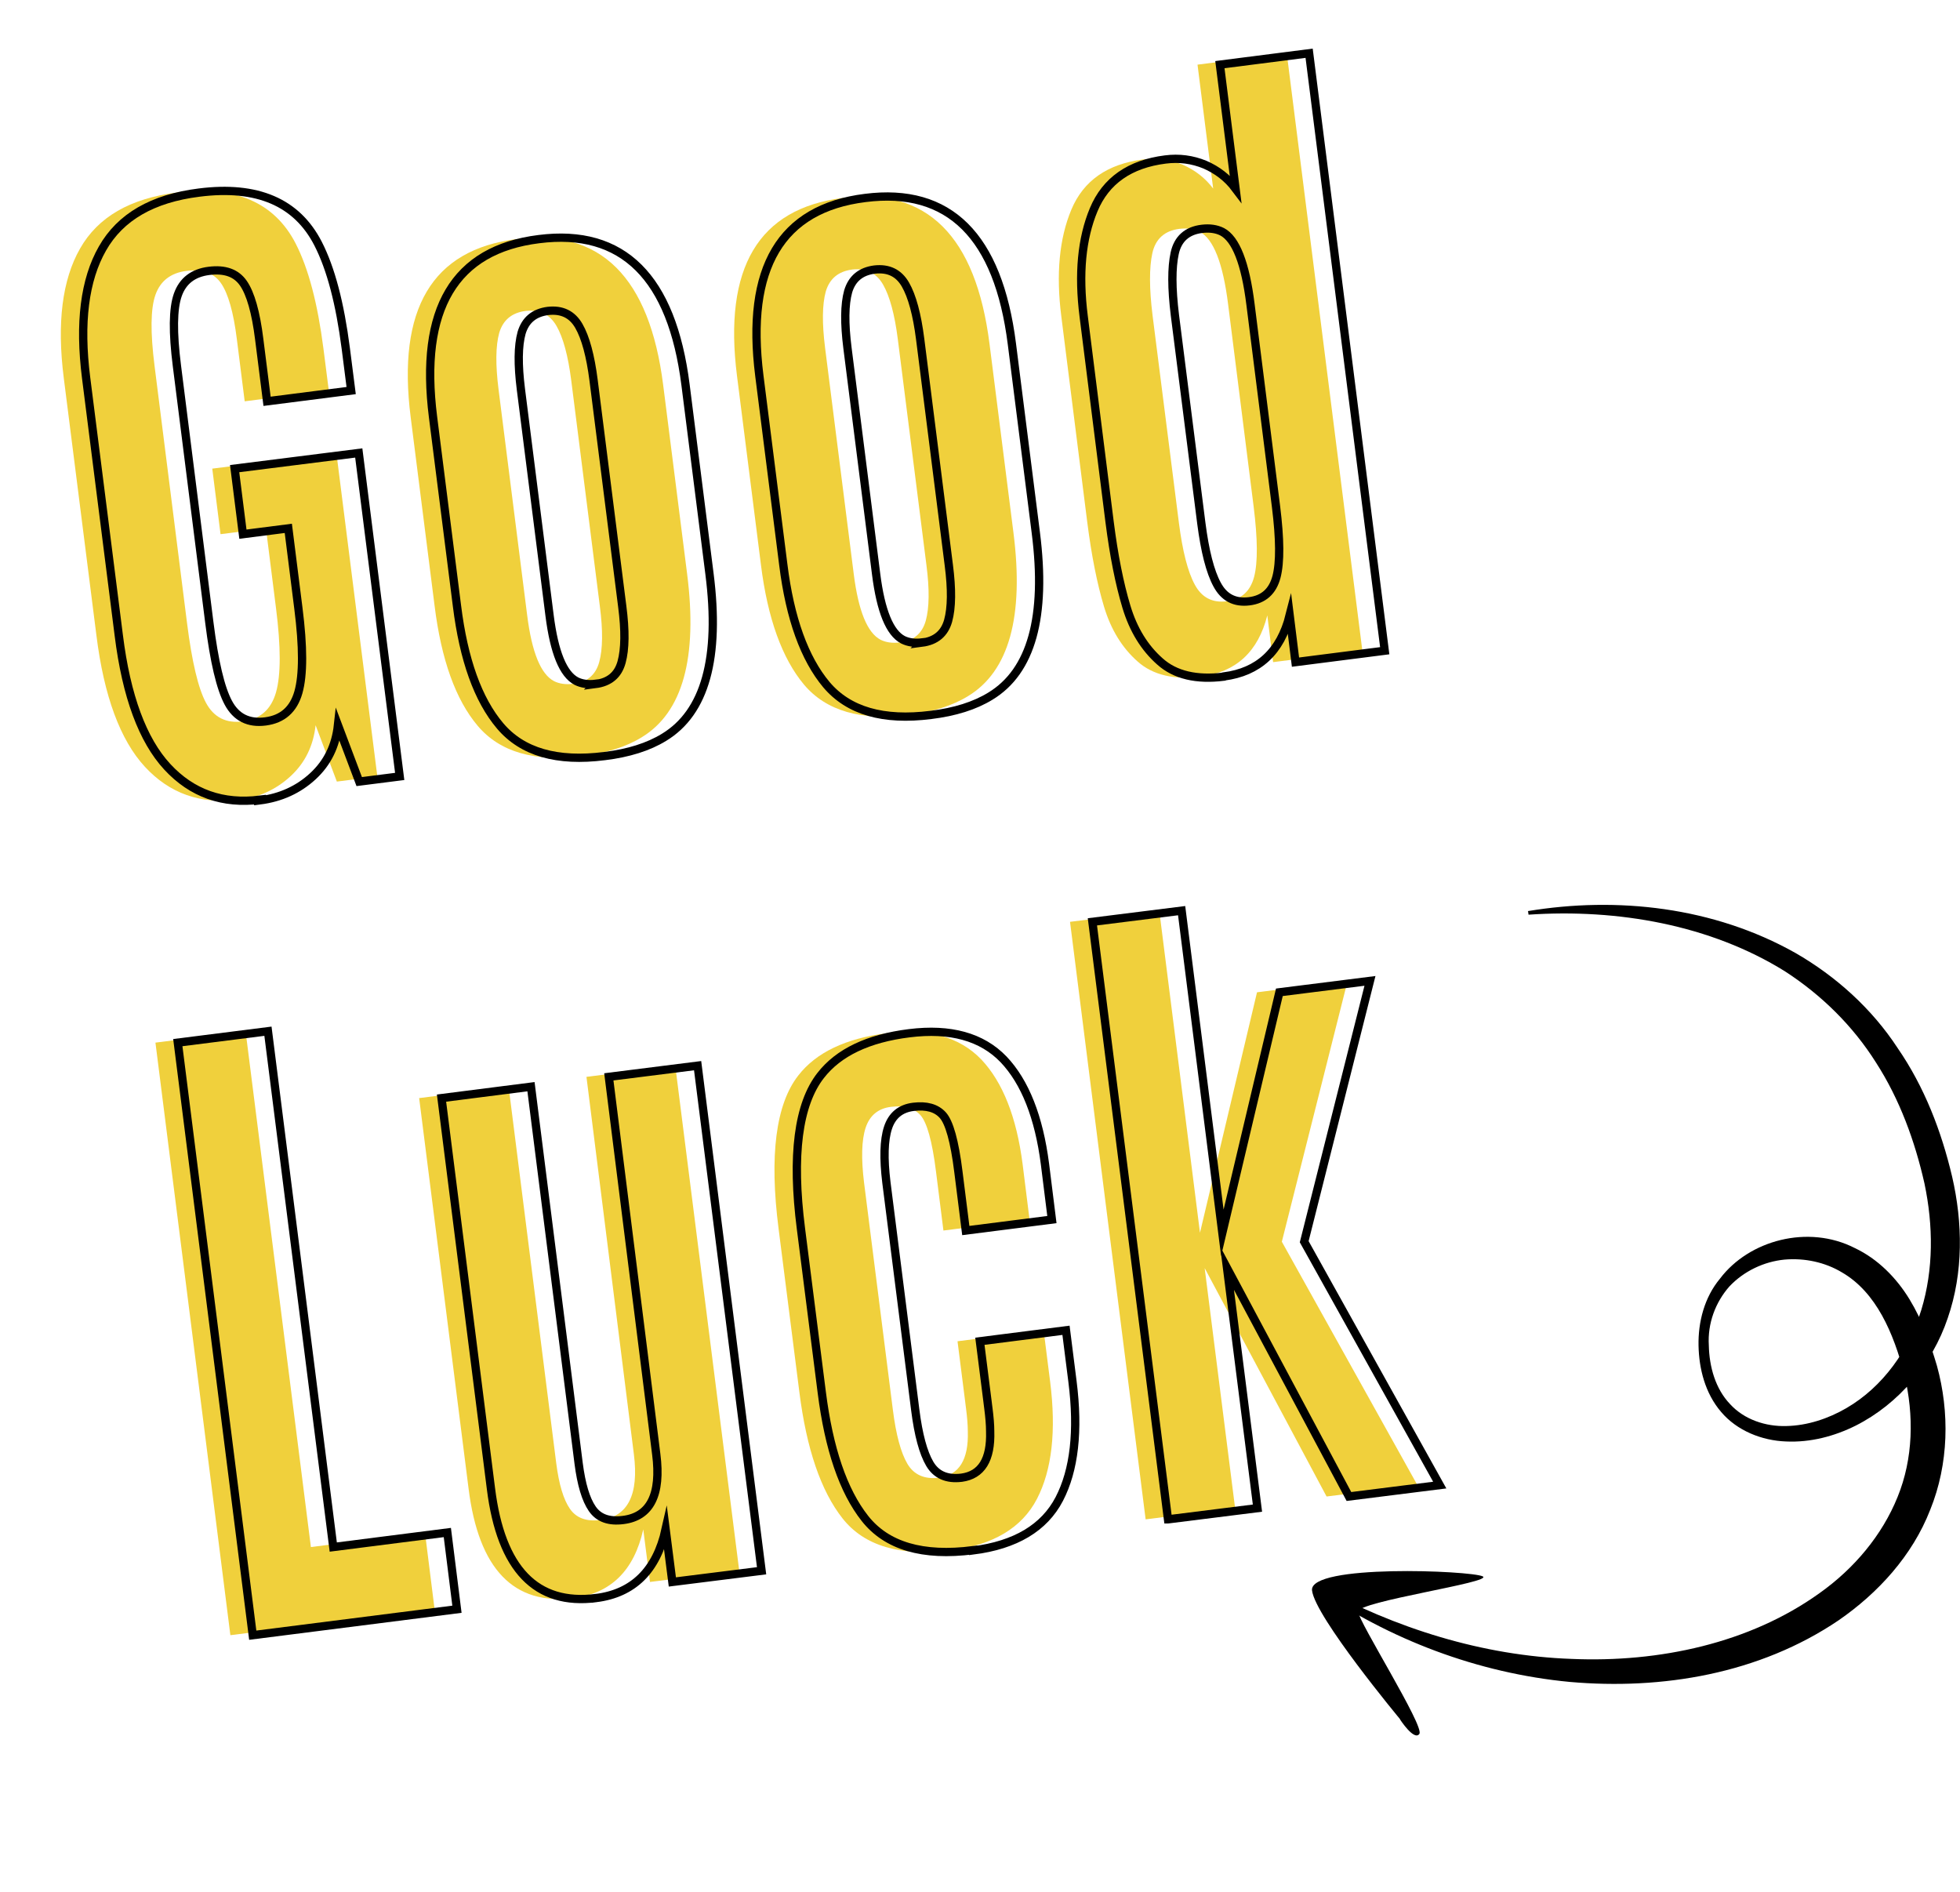 <?xml version="1.0" encoding="UTF-8"?><svg id="b" xmlns="http://www.w3.org/2000/svg" viewBox="0 0 87.63 84.57"><g id="c"><path d="M10.63,35.75c-1.67.21-3.05-.28-4.15-1.47-1.1-1.19-1.83-3.15-2.17-5.88l-1.46-11.51c-.31-2.45-.07-4.38.73-5.78.8-1.41,2.24-2.24,4.32-2.5,2.6-.33,4.37.43,5.32,2.28.57,1.11.98,2.67,1.24,4.69l.24,1.88-3.76.48-.35-2.77c-.15-1.21-.39-2.05-.71-2.51-.32-.46-.83-.64-1.54-.55-.71.09-1.17.45-1.39,1.07-.22.62-.23,1.68-.04,3.18l1.45,11.48c.22,1.74.5,2.93.85,3.58.35.65.9.93,1.66.83.76-.1,1.25-.53,1.47-1.3s.22-2.03,0-3.76l-.45-3.57-2.03.26-.37-2.93,5.55-.7,1.83,14.46-1.81.23-.95-2.52c-.1.92-.47,1.68-1.12,2.28-.65.6-1.44.96-2.37,1.08Z" style="fill:#f0d03c; stroke-width:0px;"/><path d="M26.03,33.8c-2.13.27-3.68-.18-4.67-1.35-.99-1.17-1.63-2.96-1.93-5.37l-1.07-8.44c-.61-4.83.96-7.48,4.73-7.95,3.76-.48,5.95,1.7,6.56,6.52l1.07,8.44c.48,3.76-.2,6.2-2.03,7.31-.7.43-1.59.71-2.66.84ZM25.62,30.58c.62-.08,1.01-.4,1.17-.98.16-.58.17-1.41.03-2.49l-1.28-10.1c-.14-1.1-.36-1.92-.66-2.44-.3-.52-.76-.74-1.38-.67-.62.08-1.01.41-1.18.98-.16.58-.17,1.42-.03,2.53l1.28,10.1c.21,1.66.61,2.63,1.2,2.94.24.12.53.16.86.12Z" style="fill:#f0d03c; stroke-width:0px;"/><path d="M40.62,31.96c-2.13.27-3.68-.18-4.67-1.35-.98-1.17-1.63-2.96-1.93-5.37l-1.07-8.44c-.61-4.83.96-7.48,4.73-7.95,3.76-.48,5.95,1.7,6.56,6.52l1.07,8.44c.48,3.76-.2,6.2-2.03,7.31-.7.43-1.59.71-2.66.84ZM40.22,28.73c.62-.08,1.01-.41,1.17-.98.16-.58.17-1.41.03-2.49l-1.28-10.1c-.14-1.1-.36-1.92-.66-2.44s-.76-.74-1.38-.67c-.62.08-1.01.41-1.18.98-.16.58-.17,1.42-.03,2.53l1.28,10.1c.21,1.66.61,2.63,1.2,2.94.24.12.53.16.86.12Z" style="fill:#f0d03c; stroke-width:0px;"/><path d="M53.71,30.25c-1.21.15-2.17-.07-2.85-.68-.69-.61-1.19-1.42-1.5-2.45-.31-1.03-.56-2.29-.75-3.78l-1.16-9.2c-.24-1.89-.09-3.48.45-4.77.54-1.29,1.61-2.04,3.2-2.24.62-.08,1.21,0,1.77.23.55.24,1.01.59,1.37,1.07l-.7-5.54,3.99-.51,3.38,26.71-3.99.51-.26-2.09c-.41,1.62-1.39,2.53-2.94,2.73ZM53.41,26.12c.31.59.79.84,1.44.76.65-.08,1.05-.45,1.22-1.09.17-.65.16-1.69-.02-3.14l-1.14-9.03c-.23-1.86-.66-2.94-1.27-3.26-.26-.13-.56-.17-.9-.13-.67.08-1.08.45-1.22,1.09-.14.64-.14,1.57.01,2.78l1.18,9.29c.16,1.24.39,2.16.71,2.75Z" style="fill:#f0d03c; stroke-width:0px;"/><path d="M10.3,73.1l-3.35-26.49,4.03-.51,2.92,23.06,5.1-.65.43,3.43-9.13,1.16Z" style="fill:#f0d03c; stroke-width:0px;"/><path d="M25.65,71.44c-2.68.34-4.25-1.29-4.7-4.89l-2.21-17.46,4-.51,2.13,16.84c.12.93.32,1.61.61,2.03.29.42.75.58,1.38.5,1.21-.15,1.71-1.13,1.48-2.94l-2.12-16.87,3.97-.5,2.86,22.58-3.99.5-.3-2.35c-.41,1.84-1.45,2.86-3.11,3.07Z" style="fill:#f0d03c; stroke-width:0px;"/><path d="M42.51,69.3c-2.26.29-3.87-.19-4.84-1.42-.97-1.23-1.61-3.11-1.93-5.64l-.93-7.31c-.42-3.28-.12-5.57.88-6.85.8-1.03,2.12-1.66,3.96-1.89s3.25.16,4.22,1.17c.96,1.01,1.58,2.58,1.85,4.68l.31,2.48-3.85.49-.33-2.62c-.17-1.38-.41-2.22-.7-2.54-.29-.32-.73-.44-1.31-.37-.58.07-.96.39-1.14.94-.18.55-.2,1.37-.07,2.44l1.29,10.17c.14,1.11.36,1.92.65,2.41.29.49.76.7,1.42.62.89-.12,1.32-.81,1.28-2.07,0-.29-.03-.64-.08-1.03-.01-.1-.03-.21-.04-.32l-.34-2.68,3.85-.49.29,2.29c.28,2.21.08,3.96-.59,5.25-.67,1.29-1.96,2.06-3.85,2.3Z" style="fill:#f0d03c; stroke-width:0px;"/><path d="M51.22,67.92l-3.38-26.71,3.99-.5,1.82,14.4,2.55-10.75,4.05-.51-2.94,11.66,6.06,10.88-4.06.51-5.45-10.21,1.36,10.73-3.99.5Z" style="fill:#f0d03c; stroke-width:0px;"/><path d="M11.63,35.75c-1.67.21-3.05-.28-4.15-1.47-1.1-1.19-1.83-3.15-2.17-5.88l-1.46-11.51c-.31-2.45-.07-4.38.73-5.78.8-1.41,2.24-2.24,4.32-2.5,2.6-.33,4.37.43,5.32,2.28.57,1.11.98,2.67,1.24,4.69l.24,1.88-3.76.48-.35-2.77c-.15-1.21-.39-2.05-.71-2.51-.32-.46-.83-.64-1.54-.55-.71.09-1.17.45-1.39,1.07-.22.62-.23,1.68-.04,3.18l1.45,11.48c.22,1.74.5,2.93.85,3.58.35.65.9.93,1.66.83.76-.1,1.25-.53,1.47-1.3s.22-2.03,0-3.76l-.45-3.57-2.03.26-.37-2.93,5.55-.7,1.83,14.46-1.81.23-.95-2.52c-.1.92-.47,1.68-1.12,2.28-.65.6-1.44.96-2.37,1.08Z" style="fill:none; stroke:#000; stroke-miterlimit:10; stroke-width:.37px;"/><path d="M27.03,33.8c-2.13.27-3.68-.18-4.67-1.35-.99-1.17-1.63-2.96-1.93-5.37l-1.07-8.44c-.61-4.83.96-7.48,4.73-7.95,3.76-.48,5.95,1.7,6.56,6.52l1.07,8.44c.48,3.76-.2,6.2-2.03,7.31-.7.43-1.59.71-2.66.84ZM26.62,30.58c.62-.08,1.01-.4,1.17-.98.16-.58.17-1.41.03-2.49l-1.28-10.1c-.14-1.1-.36-1.92-.66-2.44-.3-.52-.76-.74-1.38-.67-.62.08-1.01.41-1.18.98-.16.58-.17,1.42-.03,2.53l1.28,10.1c.21,1.66.61,2.63,1.2,2.94.24.12.53.16.86.12Z" style="fill:none; stroke:#000; stroke-miterlimit:10; stroke-width:.37px;"/><path d="M41.62,31.96c-2.13.27-3.68-.18-4.67-1.35-.98-1.17-1.63-2.96-1.93-5.37l-1.07-8.44c-.61-4.83.96-7.48,4.73-7.95,3.76-.48,5.95,1.7,6.56,6.52l1.07,8.44c.48,3.76-.2,6.2-2.03,7.31-.7.43-1.59.71-2.66.84ZM41.22,28.73c.62-.08,1.01-.41,1.17-.98.16-.58.17-1.41.03-2.49l-1.28-10.1c-.14-1.1-.36-1.92-.66-2.44s-.76-.74-1.38-.67c-.62.08-1.01.41-1.18.98-.16.58-.17,1.42-.03,2.53l1.28,10.1c.21,1.66.61,2.63,1.2,2.94.24.12.53.16.86.12Z" style="fill:none; stroke:#000; stroke-miterlimit:10; stroke-width:.37px;"/><path d="M54.71,30.25c-1.21.15-2.17-.07-2.85-.68-.69-.61-1.19-1.42-1.5-2.45-.31-1.03-.56-2.29-.75-3.78l-1.16-9.2c-.24-1.89-.09-3.48.45-4.77.54-1.29,1.61-2.04,3.2-2.24.62-.08,1.21,0,1.77.23.55.24,1.01.59,1.37,1.07l-.7-5.54,3.99-.51,3.38,26.71-3.99.51-.26-2.09c-.41,1.62-1.39,2.53-2.94,2.73ZM54.41,26.12c.31.59.79.84,1.44.76.65-.08,1.05-.45,1.22-1.09.17-.65.16-1.69-.02-3.14l-1.14-9.03c-.23-1.86-.66-2.94-1.27-3.26-.26-.13-.56-.17-.9-.13-.67.08-1.08.45-1.22,1.09-.14.64-.14,1.57.01,2.78l1.18,9.29c.16,1.24.39,2.16.71,2.75Z" style="fill:none; stroke:#000; stroke-miterlimit:10; stroke-width:.37px;"/><path d="M11.3,73.1l-3.35-26.49,4.03-.51,2.92,23.06,5.1-.65.43,3.43-9.13,1.16Z" style="fill:none; stroke:#000; stroke-miterlimit:10; stroke-width:.37px;"/><path d="M26.65,71.44c-2.68.34-4.25-1.29-4.7-4.89l-2.21-17.46,4-.51,2.13,16.84c.12.93.32,1.61.61,2.03.29.42.75.58,1.38.5,1.21-.15,1.71-1.13,1.48-2.94l-2.12-16.87,3.97-.5,2.86,22.58-3.99.5-.3-2.35c-.41,1.84-1.45,2.86-3.11,3.07Z" style="fill:none; stroke:#000; stroke-miterlimit:10; stroke-width:.37px;"/><path d="M43.51,69.3c-2.26.29-3.87-.19-4.84-1.42-.97-1.23-1.61-3.11-1.93-5.64l-.93-7.31c-.42-3.28-.12-5.57.88-6.85.8-1.03,2.12-1.66,3.96-1.89s3.25.16,4.22,1.17c.96,1.01,1.58,2.58,1.85,4.68l.31,2.48-3.85.49-.33-2.62c-.17-1.38-.41-2.22-.7-2.54-.29-.32-.73-.44-1.31-.37-.58.07-.96.39-1.14.94-.18.55-.2,1.37-.07,2.44l1.29,10.17c.14,1.11.36,1.92.65,2.41.29.49.76.7,1.42.62.89-.12,1.32-.81,1.28-2.07,0-.29-.03-.64-.08-1.03-.01-.1-.03-.21-.04-.32l-.34-2.68,3.85-.49.29,2.29c.28,2.21.08,3.96-.59,5.25-.67,1.29-1.96,2.06-3.85,2.3Z" style="fill:none; stroke:#000; stroke-miterlimit:10; stroke-width:.37px;"/><path d="M52.22,67.92l-3.38-26.71,3.99-.5,1.82,14.4,2.55-10.75,4.05-.51-2.94,11.66,6.06,10.88-4.06.51-5.45-10.21,1.36,10.73-3.99.5Z" style="fill:none; stroke:#000; stroke-miterlimit:10; stroke-width:.37px;"/><path d="M68.31,40.73c3.99-.66,8.3-.19,11.96,1.87,1.81,1.04,3.42,2.49,4.57,4.25,1.2,1.74,1.96,3.72,2.44,5.76.47,2.04.51,4.27-.2,6.32-.69,2.05-2.19,3.83-4.11,4.8-.96.48-2.03.76-3.12.71-1.08-.04-2.19-.48-2.9-1.32-.72-.84-.99-1.94-1.01-2.97-.02-1.05.26-2.15.96-2.99,1.3-1.72,3.94-2.43,6.02-1.37,1.04.49,1.87,1.34,2.45,2.29.59.97.92,1.94,1.23,2.98.57,2.07.53,4.38-.3,6.43-.8,2.06-2.34,3.73-4.09,4.94-3.56,2.41-7.92,3.12-12.02,2.76-4.12-.39-8.08-1.9-11.41-4.21l.08-.12c3.53,1.94,7.44,3.16,11.4,3.3,3.92.17,7.97-.7,11.09-2.94,1.55-1.1,2.8-2.59,3.49-4.3.7-1.72.74-3.64.3-5.48-.48-1.84-1.25-3.67-2.79-4.56-.75-.45-1.66-.65-2.57-.57-.91.09-1.81.51-2.46,1.2-.62.7-.98,1.65-.92,2.63.02.97.3,1.95.95,2.63.63.69,1.59,1.01,2.52.98.94-.02,1.87-.33,2.68-.8,1.65-.96,2.8-2.61,3.35-4.39.55-1.81.54-3.76.14-5.66-.43-1.9-1.11-3.76-2.16-5.39-1.03-1.64-2.44-3.03-4.08-4.09-3.33-2.07-7.46-2.8-11.46-2.53l-.02-.14Z" style="fill:#000; stroke-width:0px;"/><path d="M62.6,76.86s-3.8-4.57-3.94-5.76c-.14-1.19,7.1-.89,7.63-.63.53.26-5.6,1.12-5.57,1.58s2.97,5.12,2.74,5.46c-.23.34-.87-.65-.87-.65Z" style="fill:#000; stroke-width:0px;"/></g></svg>